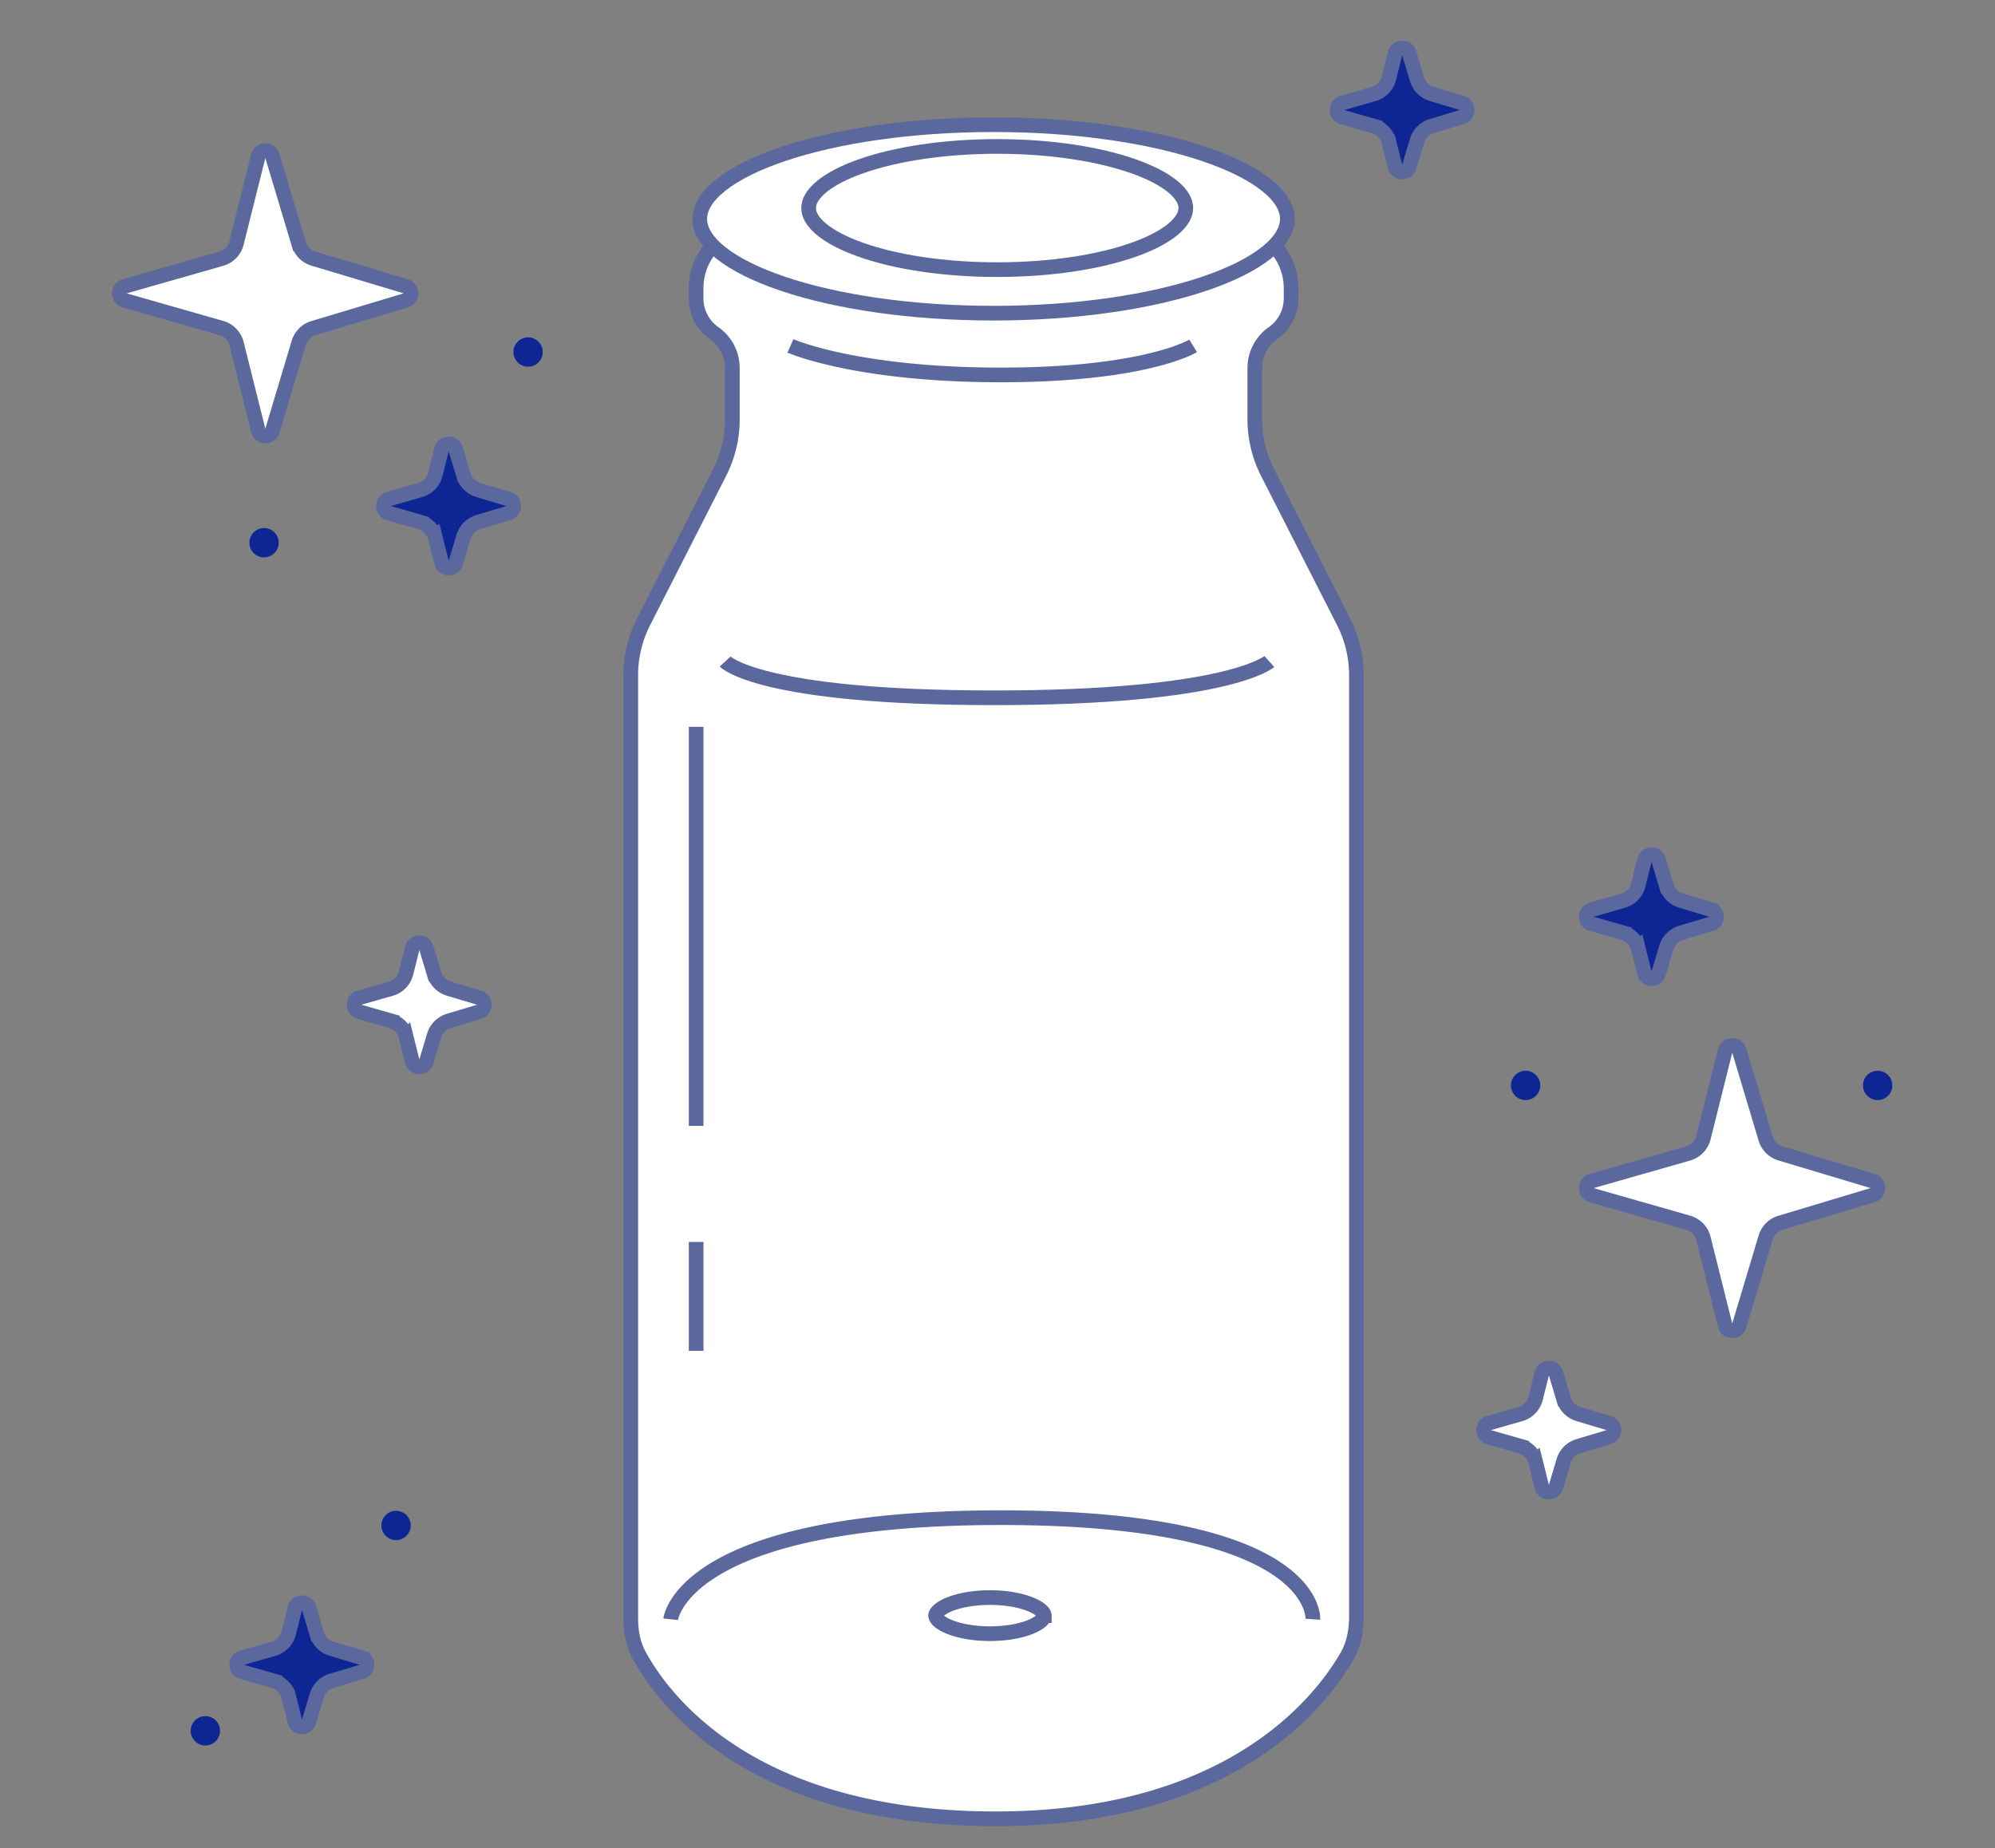 <svg xmlns="http://www.w3.org/2000/svg" width="136" height="126" fill="none"><rect width="100%" height="100%" fill="#808080" stroke="none"/><path fill="#fff" d="M47.452 20.341v-.692a4.23 4.23 0 0 1 4.229-4.23h32.105a4.23 4.23 0 0 1 4.228 4.23v.692a2.9 2.9 0 0 1-1.236 2.375 2.9 2.9 0 0 0-1.237 2.375v3.497c0 1.261.298 2.505.87 3.63L91.597 42.4a8 8 0 0 1 .87 3.63v64.151c0 .959-.165 1.911-.644 2.742-1.845 3.195-8.093 11.205-24.336 11.075-16.335-.13-22.24-8.072-23.92-11.158-.425-.779-.566-1.661-.566-2.548V46.03a8 8 0 0 1 .87-3.63l5.185-10.182a8 8 0 0 0 .87-3.63v-3.497a2.9 2.9 0 0 0-1.236-2.375 2.9 2.9 0 0 1-1.237-2.375"/><path stroke="#5A689E" d="M45.72 110.395s.743-6.925 22.508-6.925 21.27 6.925 21.27 6.925M53.883 23.582s4.452 1.979 14.345 1.979 13.108-1.98 13.108-1.98m-13.85 100.417c-16.335-.13-22.24-8.072-23.92-11.158-.425-.779-.566-1.661-.566-2.548V46.03a8 8 0 0 1 .87-3.63l5.185-10.182a8 8 0 0 0 .87-3.63v-3.497a2.9 2.9 0 0 0-1.236-2.375 2.9 2.9 0 0 1-1.237-2.375v-.692a4.23 4.23 0 0 1 4.229-4.23h32.105a4.23 4.23 0 0 1 4.228 4.23v.692a2.9 2.9 0 0 1-1.236 2.375 2.9 2.9 0 0 0-1.237 2.375v3.497c0 1.261.298 2.505.87 3.63L91.597 42.4a8 8 0 0 1 .87 3.63v64.151c0 .959-.165 1.911-.644 2.742-1.845 3.195-8.093 11.205-24.336 11.075Z"/><path stroke="#5A689E" d="M86.531 45.1s-2.748 2.473-18.779 2.473-18.32-2.473-18.32-2.473"/><path fill="#fff" stroke="#5A689E" d="M87.76 14.925c0 .74-.444 1.523-1.425 2.305-.976.779-2.42 1.502-4.247 2.118-3.651 1.232-8.727 2.003-14.356 2.003-5.63 0-10.705-.77-14.356-2.003-1.828-.616-3.272-1.34-4.248-2.118-.981-.782-1.425-1.565-1.425-2.305s.444-1.522 1.425-2.305c.976-.778 2.42-1.501 4.248-2.118C57.026 9.271 62.102 8.5 67.732 8.5s10.705.77 14.356 2.002c1.828.617 3.271 1.34 4.247 2.118.981.783 1.425 1.565 1.425 2.305Z"/><path stroke="#5A689E" d="M57.84 16.904s1.484-2.473 10.14-2.473 9.894 2.473 9.894 2.473"/><path fill="#fff" stroke="#5A689E" d="M80.837 14.183c0 .442-.253.932-.87 1.445-.613.51-1.53.992-2.708 1.406-2.35.828-5.631 1.349-9.278 1.349s-6.927-.521-9.278-1.349c-1.178-.414-2.095-.896-2.709-1.406-.616-.513-.869-1.003-.869-1.445 0-.441.253-.932.87-1.445.613-.51 1.53-.992 2.708-1.406 2.35-.827 5.63-1.348 9.278-1.348 3.647 0 6.927.52 9.278 1.348 1.178.414 2.095.896 2.709 1.406.616.513.869 1.004.869 1.445Z"/><path stroke="#5A689E" d="M47.457 49.552v27.206M47.457 84.673v7.42"/><path fill="#fff" stroke="#5A689E" d="M71.19 110.148c0 .063-.028.169-.179.316-.152.148-.398.304-.742.446-.687.283-1.67.469-2.783.469s-2.096-.186-2.783-.469c-.344-.142-.59-.298-.743-.446-.15-.147-.179-.253-.179-.316s.029-.169.18-.316c.151-.148.398-.304.742-.446.687-.283 1.67-.469 2.783-.469s2.096.186 2.783.469c.344.142.59.298.742.446.15.147.18.253.18.316ZM15.082 17.64a1.5 1.5 0 0 0 1.043-1.08l1.478-5.909c.123-.493.818-.509.964-.022l1.8 5.999a1.5 1.5 0 0 0 1.005 1.006l6.292 1.887a.5.5 0 0 1 0 .958l-6.292 1.887a1.5 1.5 0 0 0-1.006 1.006l-1.8 6c-.145.486-.84.47-.963-.023l-1.478-5.91a1.5 1.5 0 0 0-1.043-1.078l-6.58-1.88c-.483-.138-.483-.824 0-.962zM115.082 78.64a1.5 1.5 0 0 0 1.043-1.08l1.478-5.909c.123-.493.818-.509.964-.022l1.799 5.999a1.5 1.5 0 0 0 1.006 1.006l6.292 1.887a.5.5 0 0 1 0 .958l-6.292 1.887a1.5 1.5 0 0 0-1.006 1.006l-1.799 6c-.146.486-.841.47-.964-.023l-1.478-5.91a1.5 1.5 0 0 0-1.043-1.078l-6.579-1.88c-.484-.138-.484-.824 0-.962z"/><path fill="#0E2594" stroke="#5A689E" d="M28.64 33.409a1.5 1.5 0 0 0 1.043-1.079l.42-1.679c.123-.493.818-.509.964-.022l.53 1.768a1.5 1.5 0 0 0 1.006 1.006l2.06.618a.5.5 0 0 1 0 .958l-2.06.618a1.5 1.5 0 0 0-1.006 1.006l-.53 1.768c-.146.487-.841.47-.964-.022l-.42-1.68a1.5 1.5 0 0 0-1.043-1.078l-.138.481.138-.48-2.137-.611c-.484-.138-.484-.824 0-.962z"/><path fill="#fff" stroke="#5A689E" d="M103.64 96.409a1.5 1.5 0 0 0 1.043-1.079l.42-1.679c.123-.493.818-.509.964-.022l.53 1.768a1.5 1.5 0 0 0 1.006 1.006l2.061.618a.5.5 0 0 1 0 .958l-2.061.618a1.5 1.5 0 0 0-1.006 1.006l-.53 1.768c-.146.487-.841.471-.964-.022l-.42-1.68a1.5 1.5 0 0 0-1.043-1.078l-.138.481.138-.48-2.137-.611c-.484-.138-.484-.824 0-.962zM26.64 67.409a1.5 1.5 0 0 0 1.043-1.079l.42-1.679c.123-.493.818-.509.964-.022l.53 1.768a1.5 1.5 0 0 0 1.006 1.006l2.06.618a.5.5 0 0 1 0 .958l-2.06.618a1.5 1.5 0 0 0-1.006 1.006l-.53 1.768c-.146.487-.841.47-.964-.022l-.42-1.68a1.5 1.5 0 0 0-1.043-1.078l-.138.481.138-.48-2.137-.611c-.484-.138-.484-.824 0-.962z"/><path fill="#0E2594" stroke="#5A689E" d="M93.64 6.409a1.5 1.5 0 0 0 1.043-1.079l.42-1.679c.123-.493.818-.509.964-.022l.53 1.768a1.5 1.5 0 0 0 1.006 1.006l2.06.618a.5.5 0 0 1 0 .958l-2.06.618a1.5 1.5 0 0 0-1.006 1.006l-.53 1.768c-.146.487-.841.47-.964-.022l-.42-1.68a1.5 1.5 0 0 0-1.043-1.078l-.138.481.138-.48-2.137-.611c-.484-.138-.484-.824 0-.962zM18.64 112.409a1.5 1.5 0 0 0 1.043-1.079l.42-1.679c.123-.493.818-.509.964-.022l.53 1.768a1.5 1.5 0 0 0 1.006 1.006l2.06.618a.5.5 0 0 1 0 .958l-2.06.618a1.5 1.5 0 0 0-1.006 1.006l-.53 1.768c-.146.487-.841.471-.964-.022l-.42-1.679a1.5 1.5 0 0 0-1.043-1.079l-.138.481.138-.481-2.137-.61c-.484-.138-.484-.824 0-.962zM110.64 61.409a1.5 1.5 0 0 0 1.043-1.079l.42-1.679c.123-.493.818-.509.964-.022l.53 1.768a1.5 1.5 0 0 0 1.006 1.006l2.061.618a.5.5 0 0 1 0 .958l-2.061.618a1.5 1.5 0 0 0-1.006 1.006l-.53 1.768c-.146.487-.841.47-.964-.022l-.42-1.68a1.5 1.5 0 0 0-1.043-1.078l-.138.481.138-.48-2.137-.611c-.484-.138-.484-.824 0-.962z"/><circle cx="36" cy="24" r="1" fill="#0E2594"/><circle cx="18" cy="37" r="1" fill="#0E2594"/><circle cx="27" cy="104" r="1" fill="#0E2594"/><circle cx="14" cy="118" r="1" fill="#0E2594"/><circle cx="104" cy="74" r="1" fill="#0E2594"/><circle cx="128" cy="74" r="1" fill="#0E2594"/></svg>